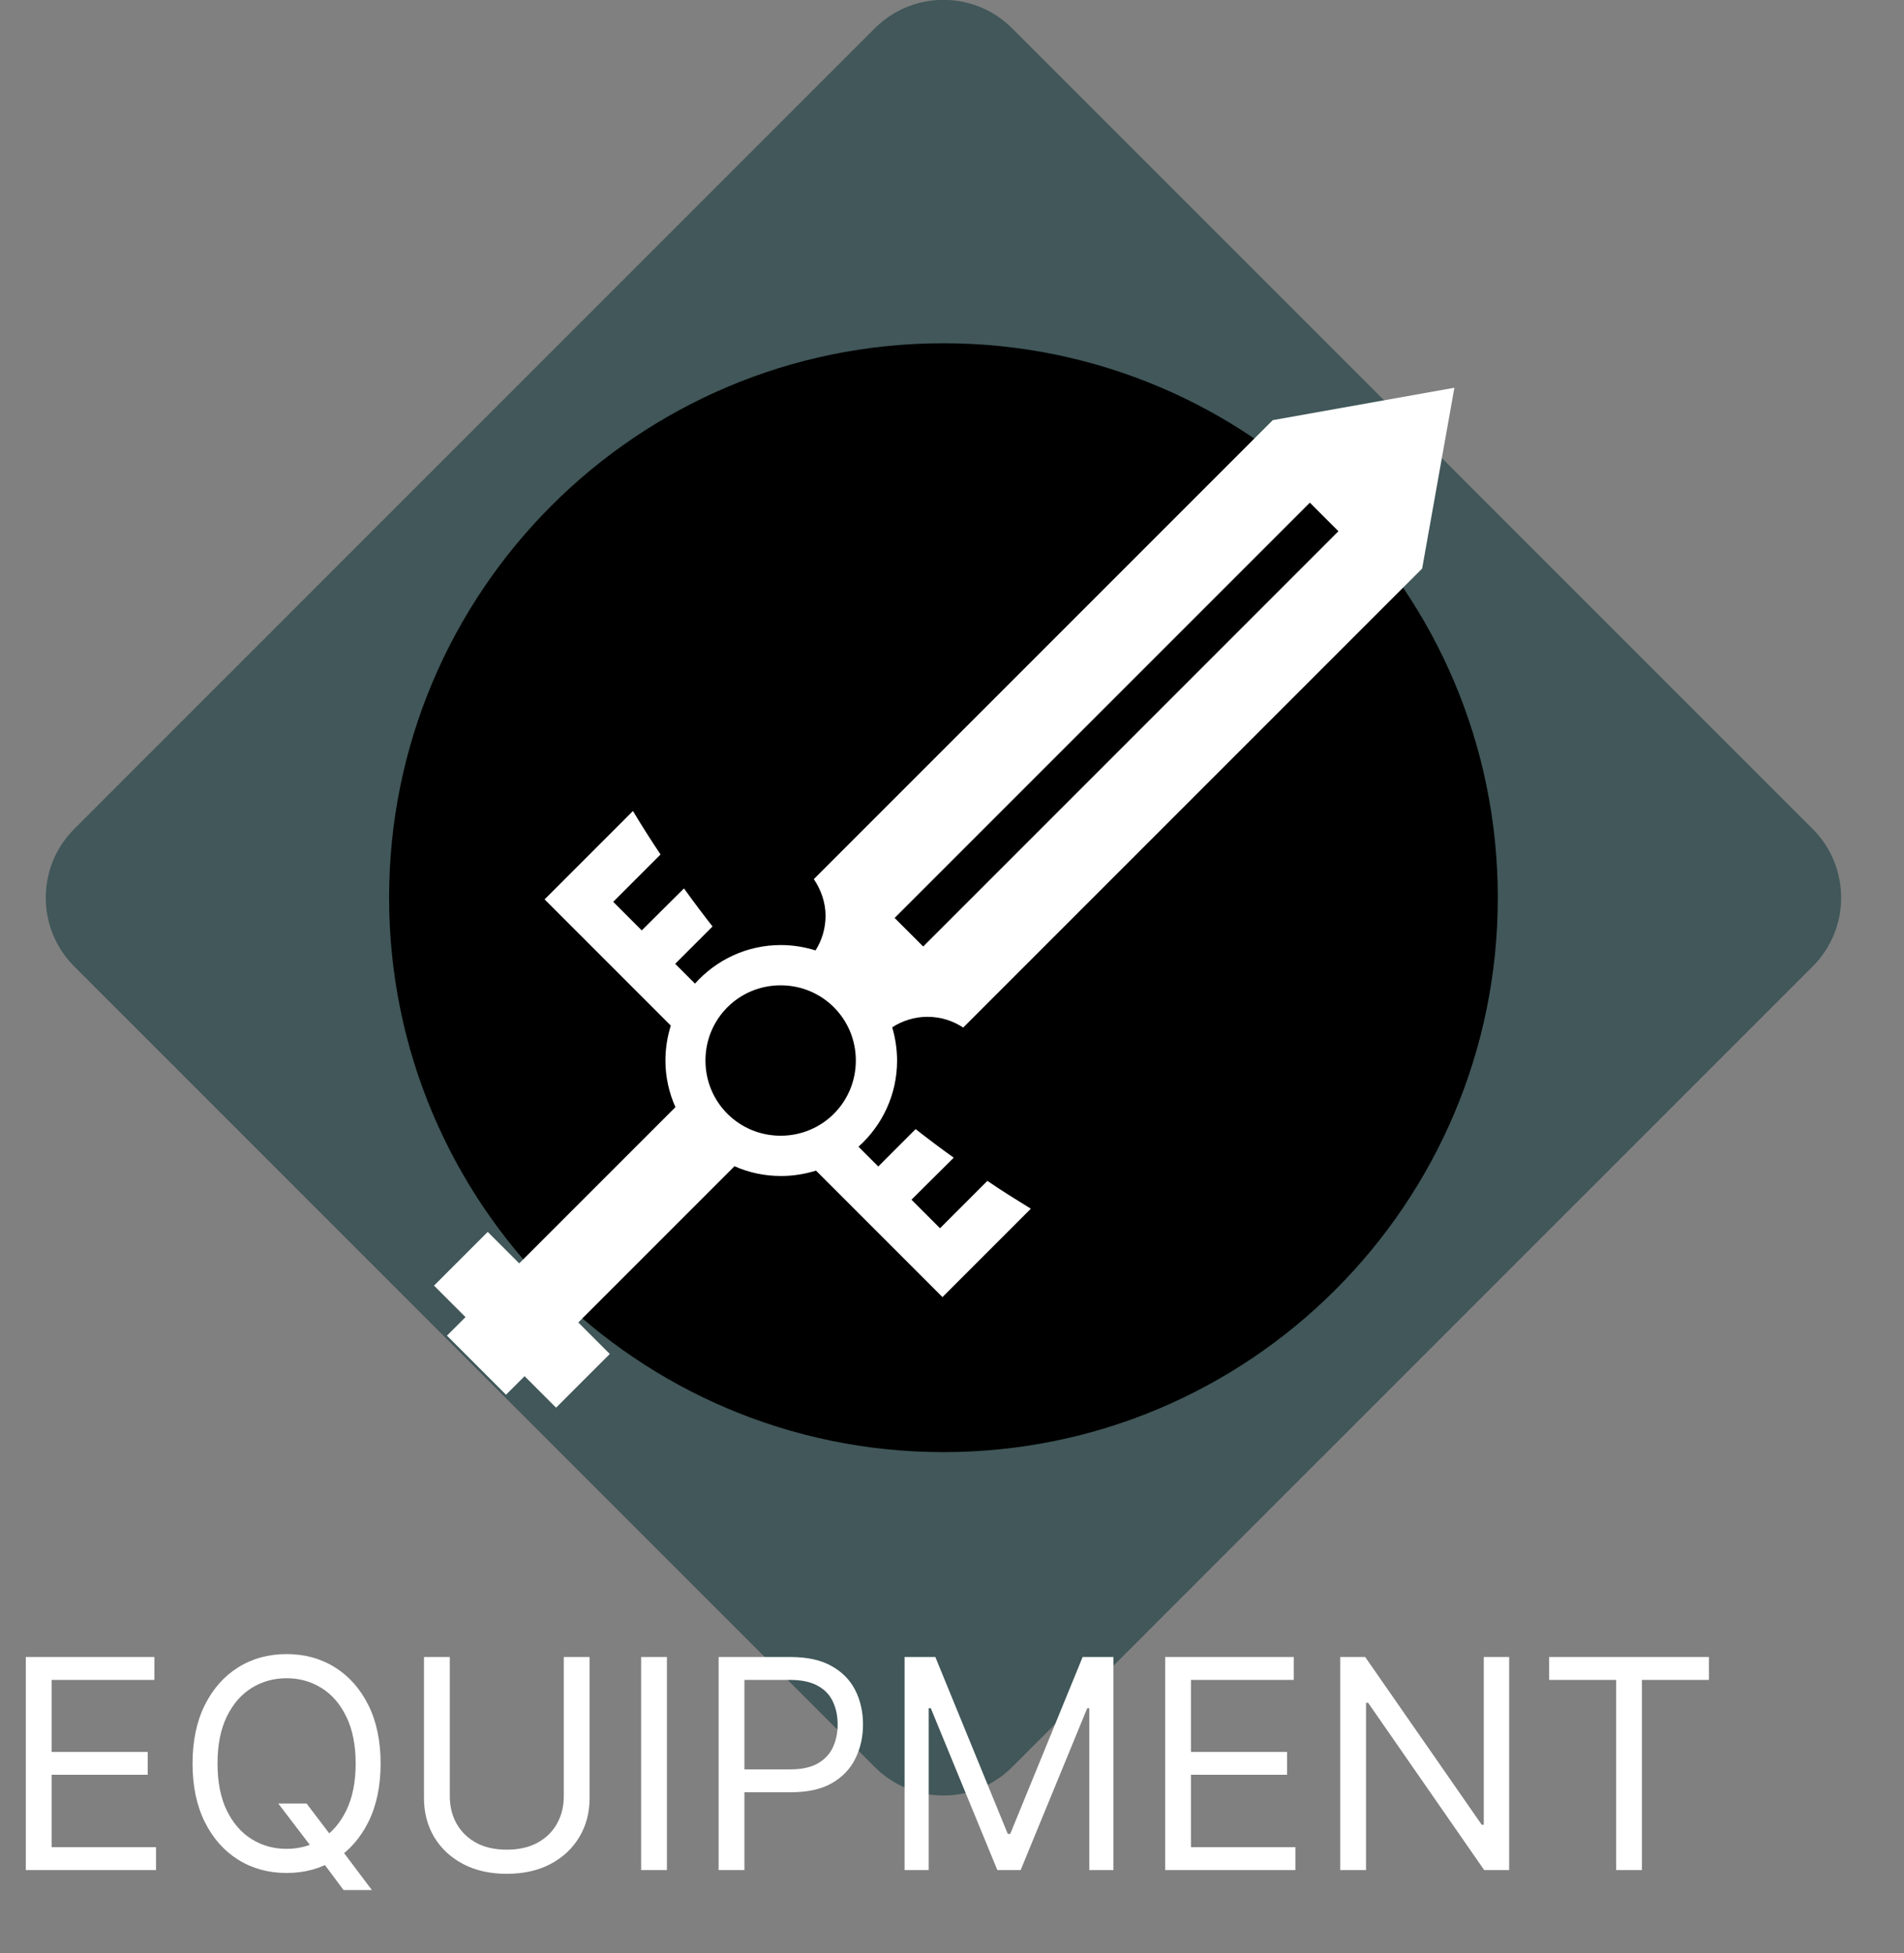 <svg width="78" height="80" viewBox="0 0 78 80" fill="none" xmlns="http://www.w3.org/2000/svg">
<rect x="0" y="0" width="78" height="80" fill="#808080" stroke="none"/>
<path d="M35.836 1.161L3.04 33.956C1.486 35.511 1.486 38.031 3.04 39.585L35.836 72.38C37.39 73.935 39.91 73.935 41.464 72.38L74.26 39.585C75.814 38.031 75.814 35.511 74.26 33.956L41.464 1.161C39.91 -0.394 37.39 -0.394 35.836 1.161Z" fill="#415759"/>
<path d="M38.65 59.48C51.192 59.48 61.36 49.312 61.36 36.77C61.36 24.228 51.192 14.06 38.65 14.06C26.108 14.06 15.94 24.228 15.94 36.77C15.94 49.312 26.108 59.48 38.65 59.48Z" fill="black"/>
<path d="M1.057 76.6V67.873H6.324V68.81H2.114V71.759H6.051V72.697H2.114V75.662H6.392V76.6H1.057ZM11.399 73.873H12.558L13.53 75.151L13.786 75.492L15.234 77.418H14.075L13.121 76.14L12.882 75.816L11.399 73.873ZM15.592 72.236C15.592 73.157 15.426 73.952 15.094 74.623C14.761 75.293 14.305 75.81 13.726 76.174C13.146 76.537 12.484 76.719 11.74 76.719C10.996 76.719 10.334 76.537 9.754 76.174C9.175 75.81 8.719 75.293 8.386 74.623C8.054 73.952 7.888 73.157 7.888 72.236C7.888 71.316 8.054 70.52 8.386 69.85C8.719 69.18 9.175 68.662 9.754 68.299C10.334 67.935 10.996 67.753 11.74 67.753C12.484 67.753 13.146 67.935 13.726 68.299C14.305 68.662 14.761 69.18 15.094 69.85C15.426 70.52 15.592 71.316 15.592 72.236ZM14.57 72.236C14.57 71.481 14.443 70.843 14.19 70.323C13.94 69.803 13.601 69.41 13.172 69.143C12.746 68.876 12.268 68.742 11.74 68.742C11.212 68.742 10.733 68.876 10.304 69.143C9.878 69.41 9.538 69.803 9.286 70.323C9.036 70.843 8.911 71.481 8.911 72.236C8.911 72.992 9.036 73.63 9.286 74.15C9.538 74.67 9.878 75.063 10.304 75.33C10.733 75.597 11.212 75.731 11.74 75.731C12.268 75.731 12.746 75.597 13.172 75.33C13.601 75.063 13.94 74.67 14.19 74.15C14.443 73.63 14.57 72.992 14.57 72.236ZM23.097 67.873H24.153V73.651C24.153 74.248 24.013 74.78 23.732 75.249C23.453 75.715 23.06 76.083 22.551 76.353C22.043 76.62 21.446 76.753 20.761 76.753C20.077 76.753 19.48 76.62 18.972 76.353C18.463 76.083 18.068 75.715 17.787 75.249C17.509 74.78 17.369 74.248 17.369 73.651V67.873H18.426V73.566C18.426 73.992 18.52 74.371 18.707 74.704C18.895 75.033 19.162 75.293 19.509 75.484C19.858 75.671 20.276 75.765 20.761 75.765C21.247 75.765 21.665 75.671 22.014 75.484C22.364 75.293 22.631 75.033 22.815 74.704C23.003 74.371 23.097 73.992 23.097 73.566V67.873ZM27.321 67.873V76.6H26.264V67.873H27.321ZM29.44 76.6V67.873H32.389C33.073 67.873 33.633 67.996 34.068 68.243C34.505 68.488 34.829 68.819 35.039 69.236C35.249 69.654 35.354 70.12 35.354 70.634C35.354 71.148 35.249 71.616 35.039 72.036C34.832 72.457 34.511 72.792 34.076 73.042C33.641 73.289 33.084 73.412 32.406 73.412H30.292V72.475H32.371C32.84 72.475 33.217 72.394 33.501 72.232C33.785 72.07 33.991 71.851 34.119 71.576C34.249 71.297 34.315 70.984 34.315 70.634C34.315 70.285 34.249 69.972 34.119 69.697C33.991 69.421 33.783 69.205 33.496 69.049C33.209 68.89 32.829 68.81 32.354 68.81H30.496V76.6H29.44ZM37.057 67.873H38.318L41.284 75.117H41.386L44.352 67.873H45.614V76.6H44.625V69.969H44.54L41.812 76.6H40.858L38.131 69.969H38.045V76.6H37.057V67.873ZM47.733 76.6V67.873H53V68.81H48.789V71.759H52.727V72.697H48.789V75.662H53.068V76.6H47.733ZM61.825 67.873V76.6H60.802L56.047 69.748H55.961V76.6H54.904V67.873H55.927L60.7 74.742H60.785V67.873H61.825ZM63.462 68.81V67.873H70.008V68.81H67.263V76.6H66.207V68.81H63.462Z" fill="white"/>
<path d="M59.54 15.89L52.14 17.21L33.34 36.01C33.63 36.44 33.82 36.96 33.82 37.51C33.82 38.03 33.67 38.52 33.41 38.93C32.96 38.79 32.48 38.71 31.99 38.71C30.59 38.71 29.34 39.32 28.47 40.29L27.66 39.48L29.19 37.95C28.79 37.44 28.4 36.92 28.02 36.39L26.29 38.11L25.12 36.94L27.06 35C26.67 34.42 26.29 33.82 25.93 33.22L22.31 36.84L27.48 42.01C27.34 42.46 27.26 42.94 27.26 43.44C27.26 44.12 27.41 44.77 27.67 45.35L21.27 51.75L19.98 50.46L17.78 52.66L19.07 53.95L18.31 54.71L20.73 57.13L21.49 56.37L22.78 57.66L24.98 55.46L23.69 54.17L30.09 47.77C30.67 48.03 31.32 48.17 32 48.17C32.5 48.17 32.97 48.09 33.43 47.95L38.61 53.13L42.23 49.51C41.63 49.14 41.03 48.77 40.45 48.37L38.51 50.31L37.34 49.14L39.07 47.42C38.54 47.04 38.02 46.65 37.51 46.25L35.98 47.78L35.17 46.97C36.14 46.1 36.75 44.84 36.75 43.45C36.75 42.98 36.68 42.52 36.55 42.08C36.97 41.81 37.46 41.65 37.99 41.65C38.54 41.65 39.03 41.81 39.46 42.09L58.26 23.29L59.58 15.89H59.54ZM53.66 20.59L54.83 21.76L37.82 38.77L36.65 37.6L53.66 20.59ZM31.98 40.36C33.69 40.36 35.06 41.73 35.06 43.44C35.06 45.15 33.69 46.52 31.98 46.52C30.27 46.52 28.9 45.15 28.9 43.44C28.9 41.73 30.27 40.36 31.98 40.36Z" fill="white"/>
</svg>
